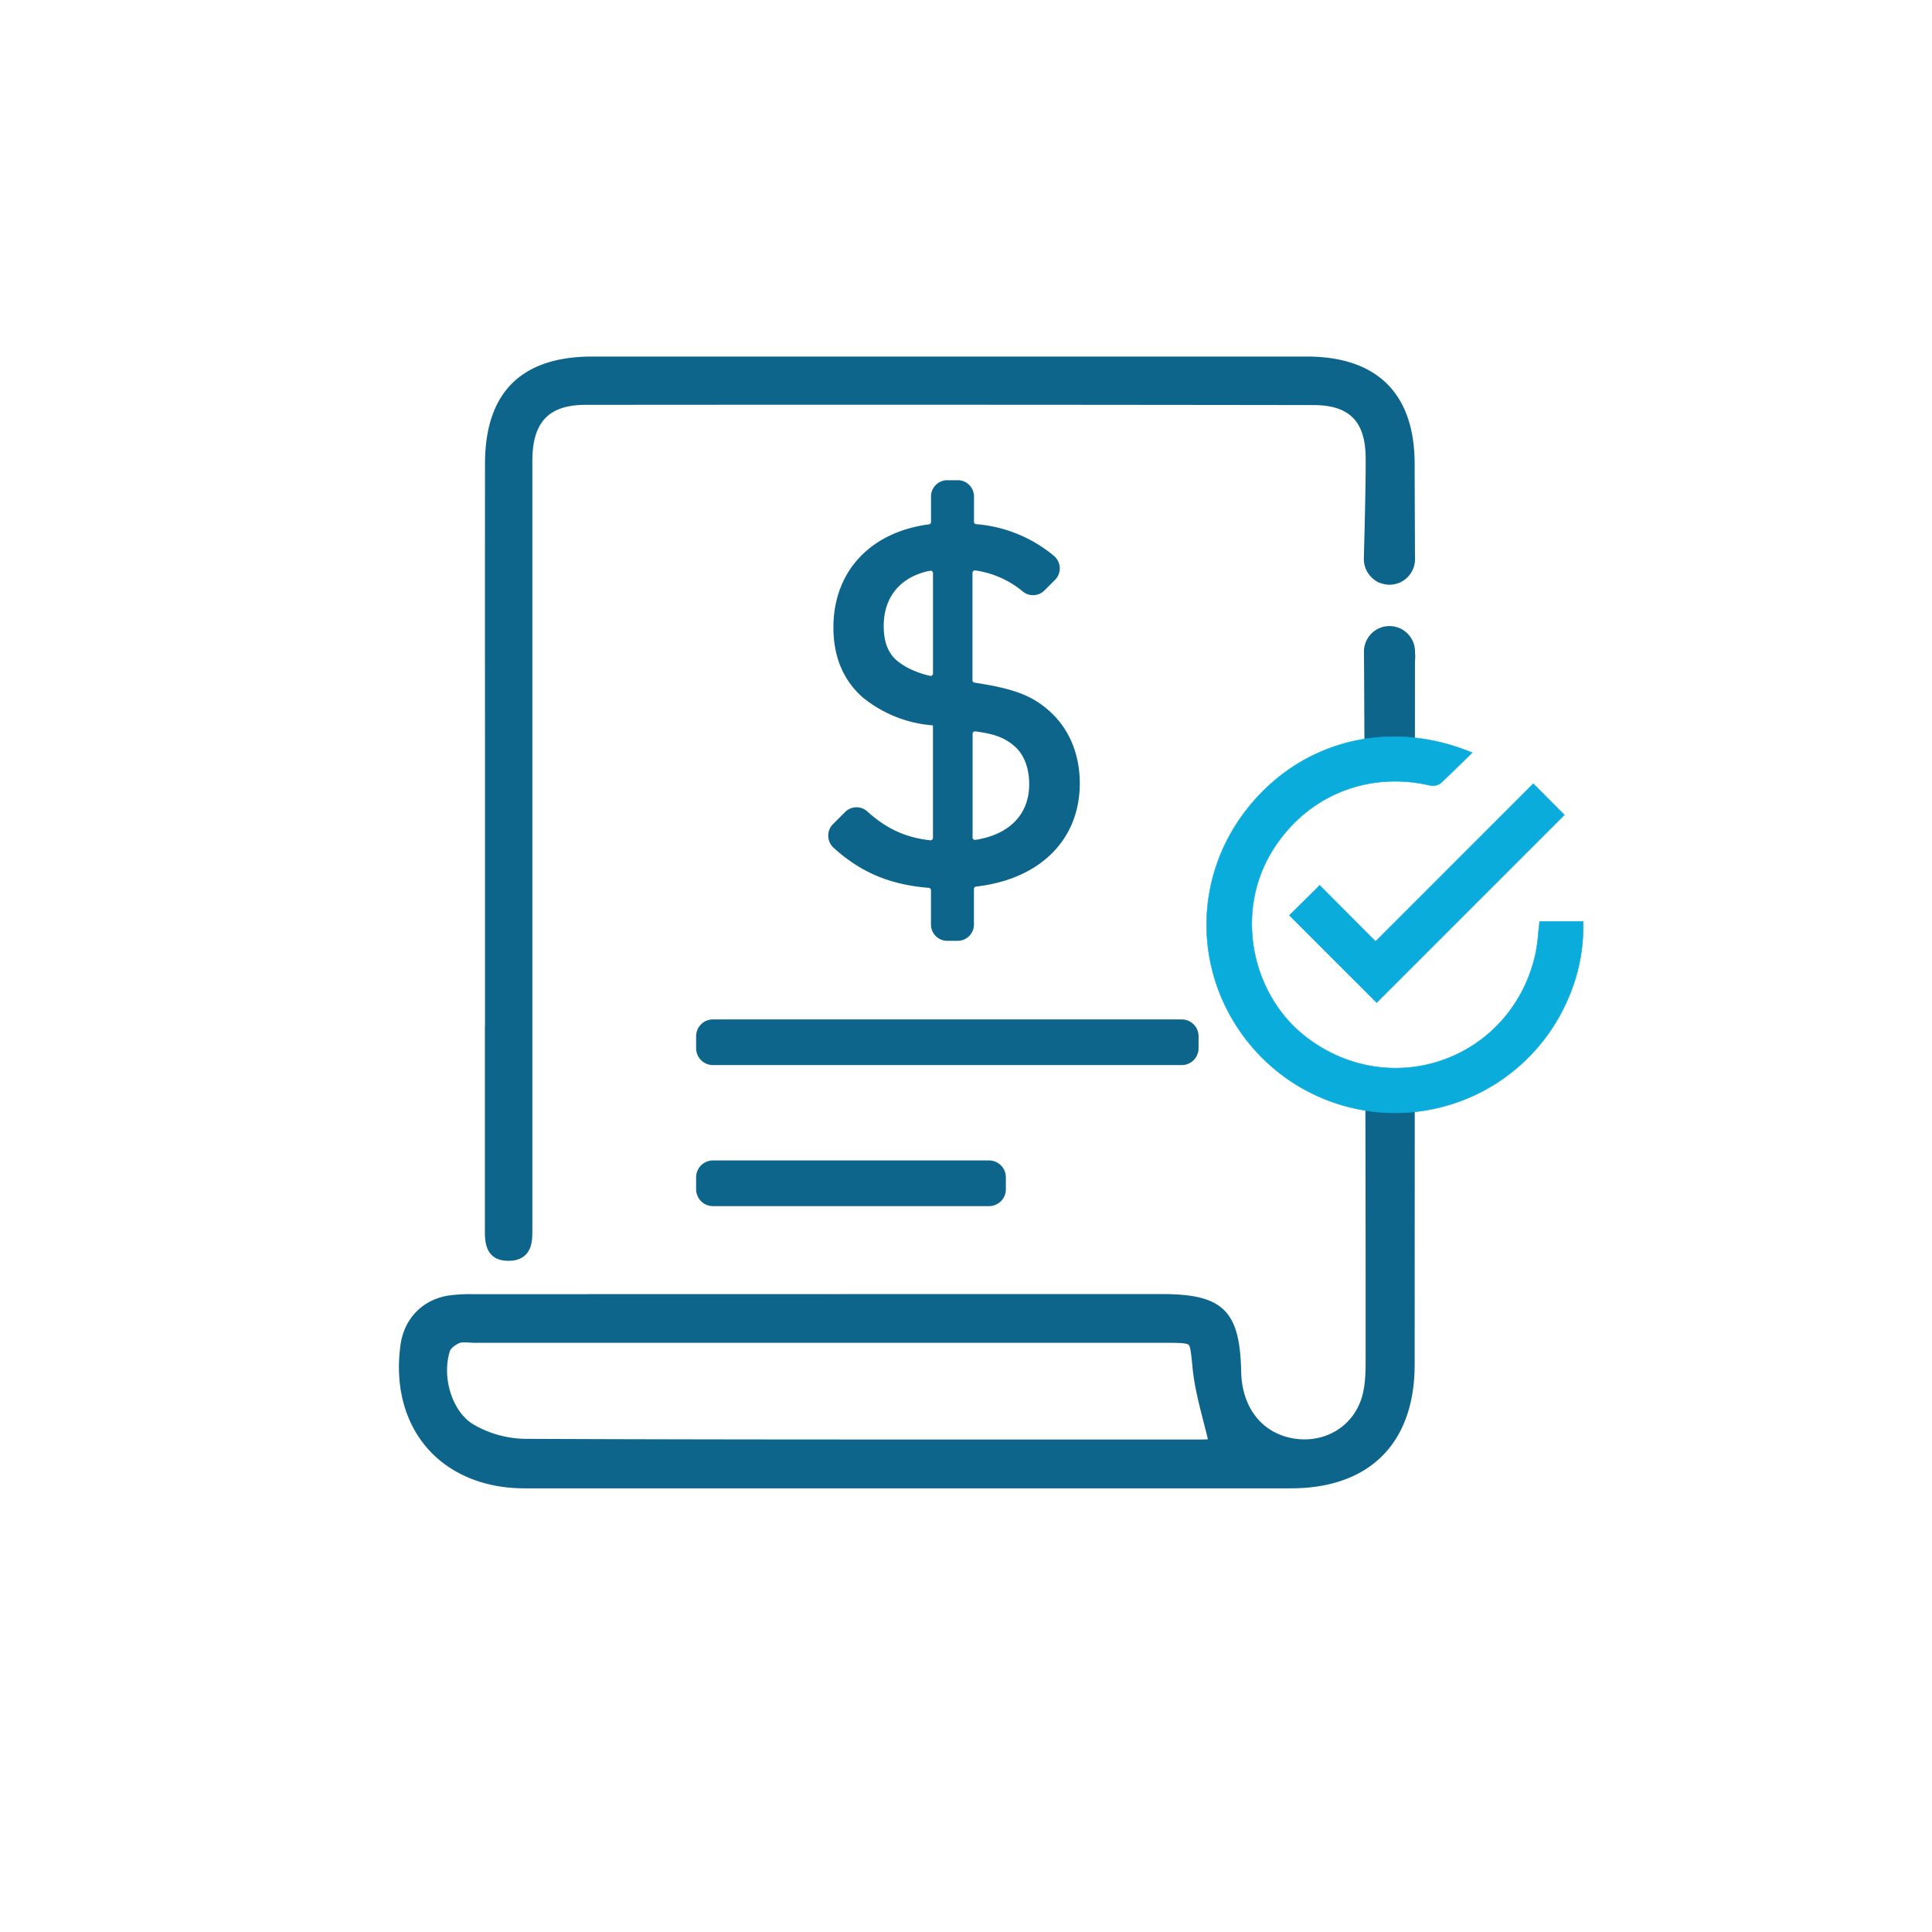 <svg id="Capa_1" data-name="Capa 1" xmlns="http://www.w3.org/2000/svg" viewBox="0 0 1080 1080"><defs><style>.cls-1{fill:#0d658b;}.cls-2{fill:#0aacdc;stroke:#0aacdc;stroke-miterlimit:10;stroke-width:0.25px;}</style></defs><title>Factusim Icono</title><path class="cls-1" d="M670,586v-6.76a9.4,9.4,0,0,0-9.39-9.38H398.54a9.4,9.4,0,0,0-9.4,9.38V586a9.41,9.41,0,0,0,9.4,9.39H660.61A9.4,9.4,0,0,0,670,586Z"/><path class="cls-1" d="M398.54,648.7a9.4,9.4,0,0,0-9.4,9.38v6.76a9.41,9.41,0,0,0,9.4,9.39H552.89a9.4,9.4,0,0,0,9.39-9.39v-6.76a9.4,9.4,0,0,0-9.39-9.38Z"/><path class="cls-1" d="M521.08,469.39a1.37,1.37,0,0,1-1.05.34c-13.69-1.49-24.55-6.47-35.19-16.12a9,9,0,0,0-12.45.34l-6.77,6.77a9,9,0,0,0-2.63,6.62,9.23,9.23,0,0,0,3,6.58c15.2,13.79,31.63,20.69,53.29,22.4a1.28,1.28,0,0,1,1.14,1.32v19.21a9.08,9.08,0,0,0,9.07,9.07h5.88a9.08,9.08,0,0,0,9.07-9.07V496.94a1.31,1.31,0,0,1,1.07-1.32c35.84-4.07,58.1-26.19,58.1-57.73,0-16.8-6.35-31.43-17.88-41.19-8.77-7.6-18.43-11.38-36.93-14.46l-4.07-.67a1.32,1.32,0,0,1-1.11-1.32V320.19a1.38,1.38,0,0,1,.48-1,1.26,1.26,0,0,1,1.08-.31,53.14,53.14,0,0,1,26.69,11.88,9,9,0,0,0,12-.71l5.91-5.9a9.08,9.08,0,0,0,2.63-6.91,9.21,9.21,0,0,0-3.44-6.66A77.52,77.52,0,0,0,545.57,293a1.29,1.29,0,0,1-1.1-1.32V277.5a9.08,9.08,0,0,0-9.07-9.07h-5.88a9.08,9.08,0,0,0-9.07,9.07v14.29a1.3,1.3,0,0,1-1.06,1.3c-33,4.35-53.51,26.44-53.51,57.67,0,16.3,5.48,29.44,16.28,39a70.41,70.41,0,0,0,37.42,15.56l1.95.2v62.81A1.37,1.37,0,0,1,521.08,469.39Zm0-91.86a1.44,1.44,0,0,1-1.26.26c-7.53-1.77-13.74-4.64-18.46-8.52C496.38,365,494,358.68,494,349.94c0-16.39,9.48-27.66,26-30.92l.24,0a1.23,1.23,0,0,1,.8.3,1.37,1.37,0,0,1,.51,1.07v56.14A1.29,1.29,0,0,1,521,377.53Zm22.61,90.65v-58a1.34,1.34,0,0,1,.46-1,1.39,1.39,0,0,1,.87-.33l.19,0c8.4,1.17,15.35,2.53,21.94,8.32,5.28,4.58,8.18,12.12,8.18,21.23,0,16.79-11,28.12-30.08,31.1a1.28,1.28,0,0,1-1.08-.32A1.33,1.33,0,0,1,543.65,468.18Z"/><path class="cls-1" d="M271.06,573.34q0,56.22,0,112.46v1.54c-.05,6-.15,17.2,12.76,17.46h.47c4.05,0,7.24-1.11,9.47-3.31,3.85-3.76,3.84-9.41,3.83-14.39v-1.71c0-2.08,0-4.17,0-6.25V522.8c0-86.8,0-170.6,0-265.15,0-21.65,9.16-31.32,29.68-31.33,132.71-.12,265.81-.08,406.94.12,19.93,0,28.94,9,29.19,29,.18,13.21-.82,49.7-1,56.89v.26a14.33,14.33,0,0,0,5.9,11.53l.46.34a9.4,9.4,0,0,0,3.52,1.66,13.93,13.93,0,0,0,4.4.75A14.3,14.3,0,0,0,791,312.55s-.18-39.13-.2-53.31c-.06-39.2-20.94-59.92-60.37-59.93q-199.64,0-399.31,0c-39.8,0-60,20.2-60,60q-.06,77.91,0,155.8V573.34Z"/><path class="cls-1" d="M791,364.63v-.38a14.27,14.27,0,1,0-28.54,0c0,.75.14,14.36.3,63.75l0,4.3,4.27-.47a92.26,92.26,0,0,1,19.65-.11l4.25.44.05-59.5v-3.05A24,24,0,0,0,791,364.63Z"/><path class="cls-1" d="M767.52,606.3l-4.27-.45v4.3c.13,63.73.18,114.42.14,150.67,0,6.8-.2,14.61-2.42,21.27-5.27,15.82-20.89,24.87-38,22-17.57-3-28.74-17.3-29.15-37.36-.67-34-10.17-43.33-44.19-43.33q-191.37,0-382.72.06h-1.75a93.89,93.89,0,0,0-14,.68c-14.75,2.19-25.2,12.78-27.27,27.64-3.14,22.55,2.15,43,14.9,57.69,12.62,14.5,31.89,22.51,54.27,22.52l77.64,0,137.25,0q106.8,0,213.61,0c44,0,69.23-25.21,69.24-69.16l.06-156.9-4.25.43A92.59,92.59,0,0,1,767.52,606.3Zm-508,144.09c.79,0,1.64.05,2.52.11l.26,0c1.17.08,2.23.15,3.28.15H652c5.71,0,11.11,0,12.39,1.06,1.05.87,1.45,5,2,10.27l.27,2.77c1,10.1,3.51,19.84,6.17,30.25.81,3.14,1.62,6.33,2.4,9.57-1.61.09-3,.12-4.23.12l-66,0c-96.77,0-206.45.1-311.53-.37a59.22,59.22,0,0,1-28.87-8.08c-11.71-7-17.83-26.2-13.08-41.06.39-1.22,2.73-3.36,5.45-4.47A6.88,6.88,0,0,1,259.52,750.39Z"/><path class="cls-2" d="M885,515.07H860.68l-.23,1.93c-.2,1.7-.37,3.38-.53,5a97.38,97.38,0,0,1-1.32,10c-5.67,27.9-24.62,50.35-50.69,60.07s-55.13,5.13-77.69-12.27c-30.45-23.49-39.49-68.06-20.57-101.48,18.22-32.2,53.32-47.64,89.44-39.34,1.94.46,4.72.17,6.26-1.23,3.77-3.42,7.36-6.95,11.16-10.69l6.48-6.33-3.2-1.23c-46.25-17.77-95-4.14-124.2,34.72-29.65,39.47-27.87,93.32,4.32,131a105.15,105.15,0,0,0,176.41-26.41A100,100,0,0,0,885,517.24Z"/><polygon class="cls-2" points="737.73 494.92 720.8 511.68 769.57 560.46 874.49 455.54 857.11 438.11 768.95 526.28 737.73 494.92"/></svg>